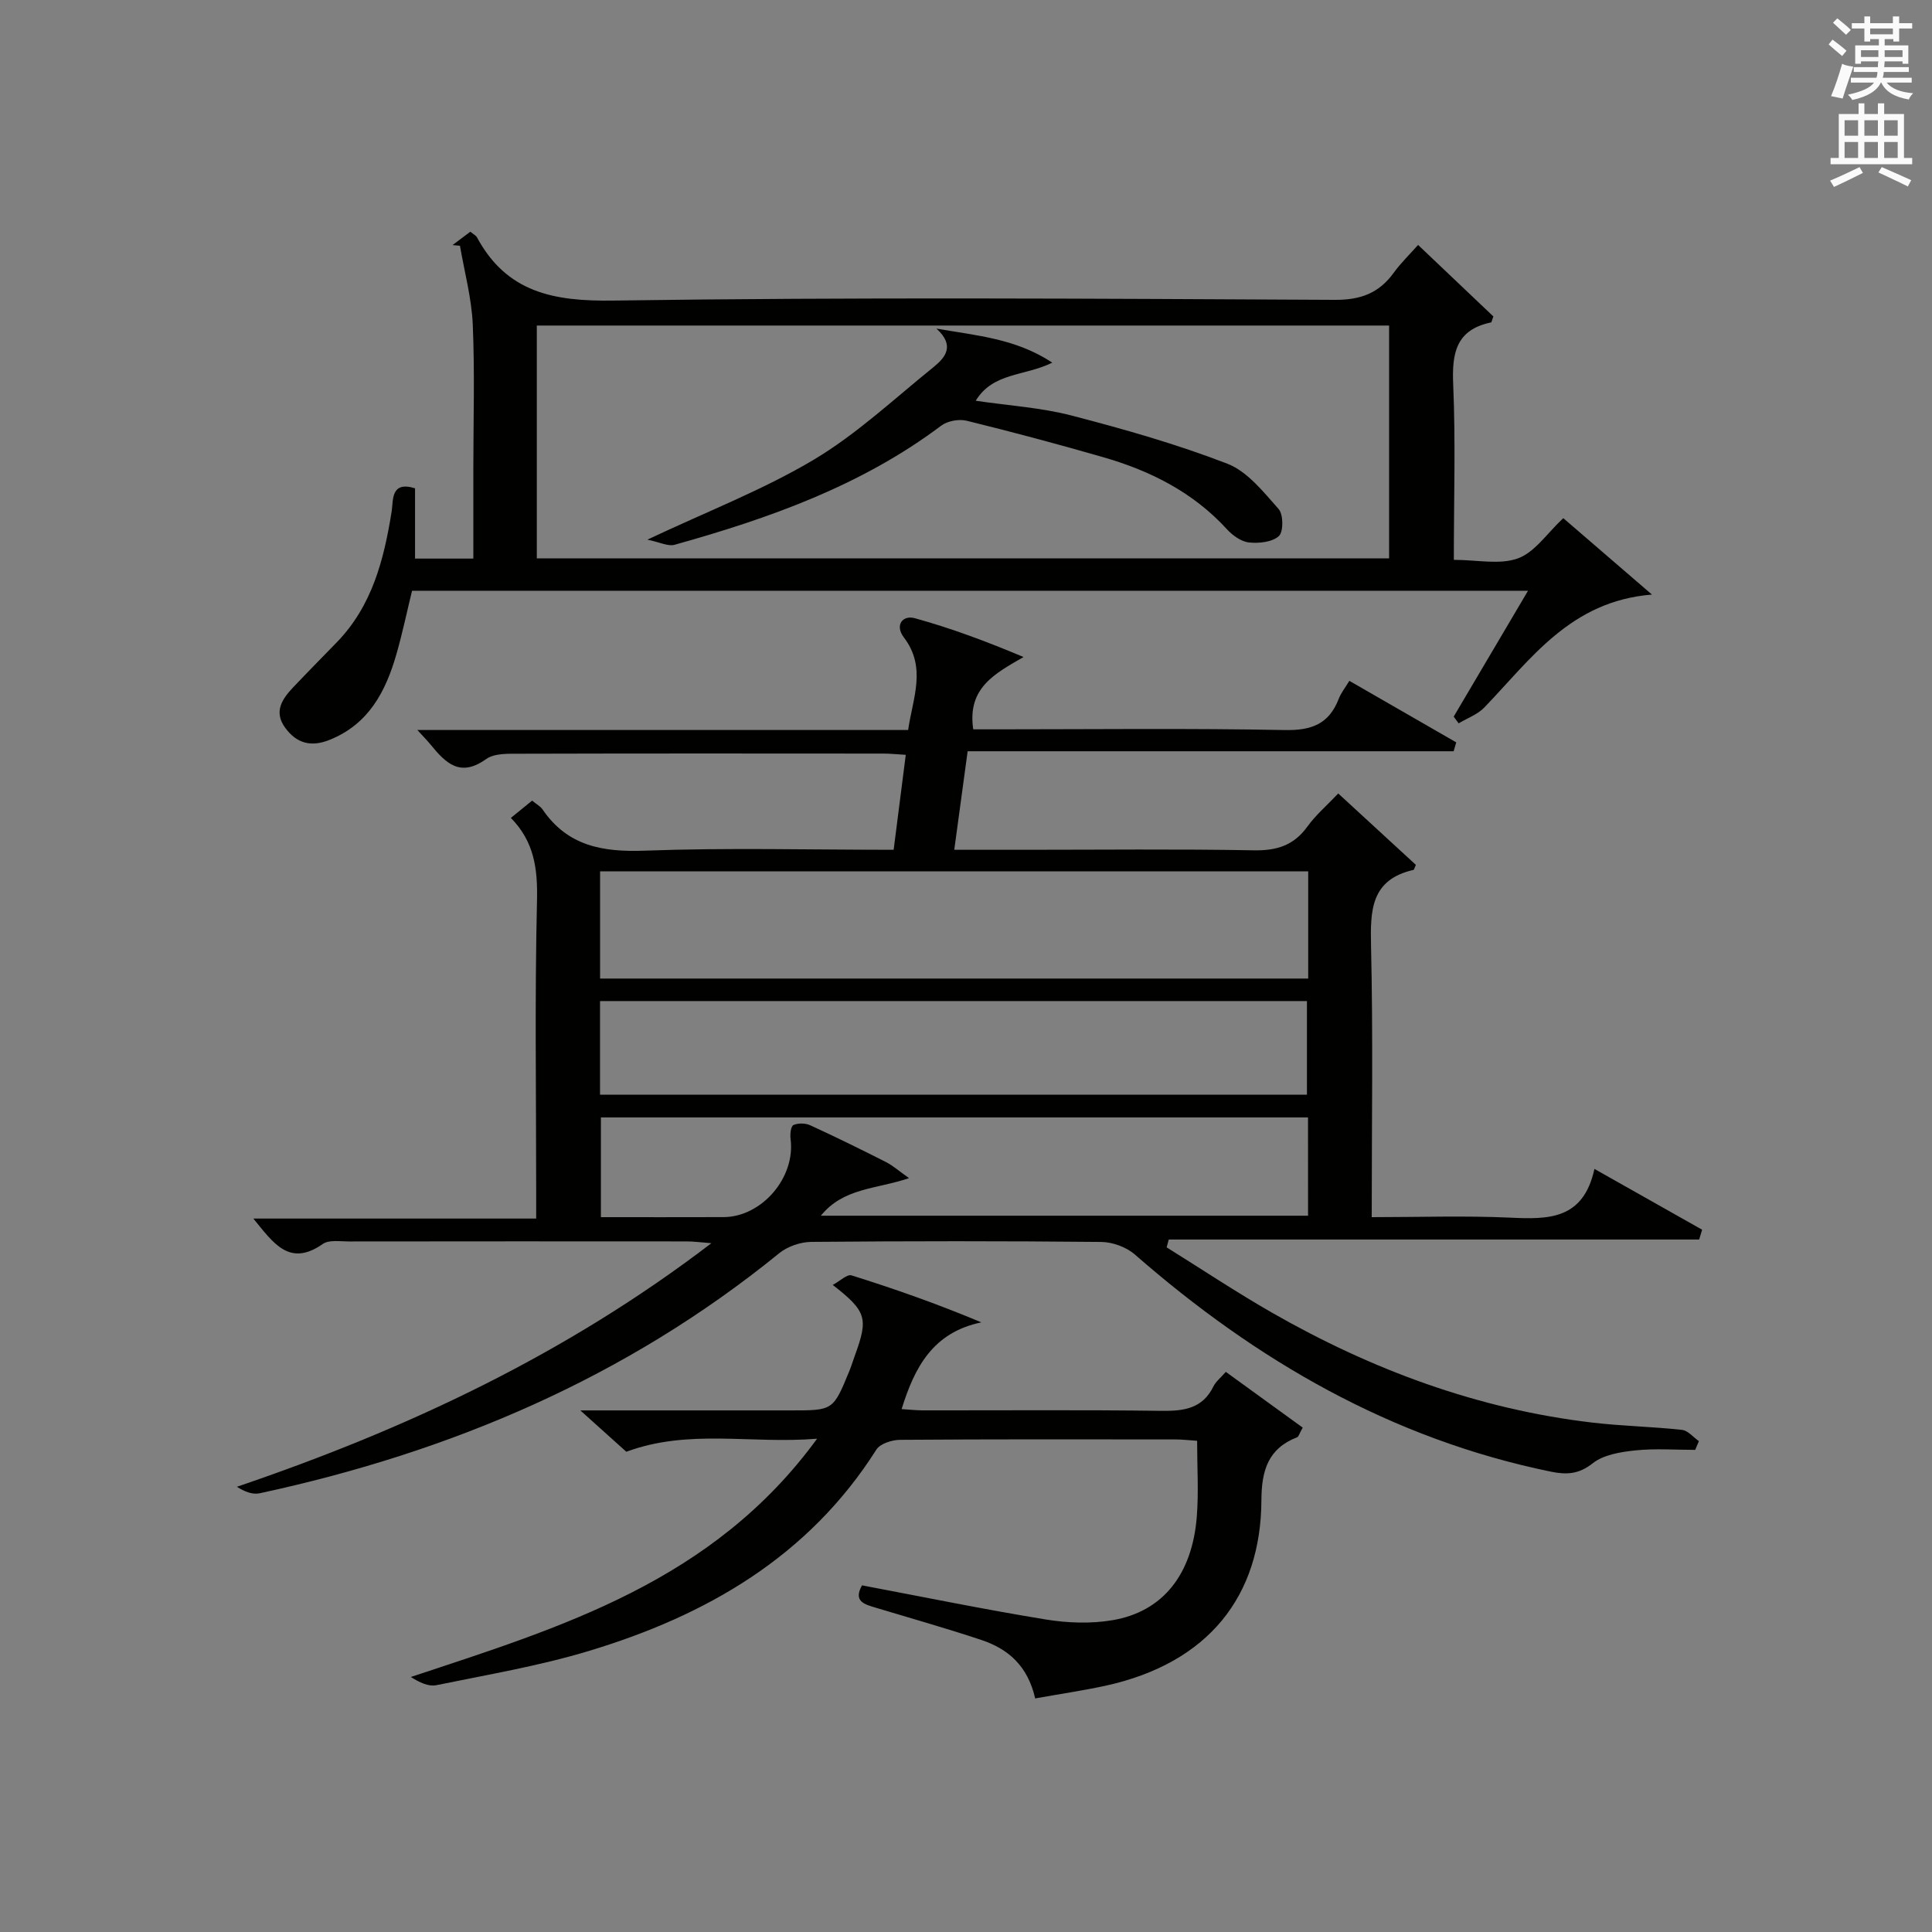 <?xml version="1.0" encoding="utf-8"?>
<!-- Generator: Adobe Illustrator 22.0.0, SVG Export Plug-In . SVG Version: 6.00 Build 0)  -->
<svg version="1.1" id="漢-ZDIC-典" xmlns="http://www.w3.org/2000/svg" xmlns:xlink="http://www.w3.org/1999/xlink" x="0px" y="0px"
	 viewBox="0 0 400 400" style="enable-background:new 0 0 400 400;" xml:space="preserve">
<rect x="0" y="0" width="400" height="400" fill="#808080" stroke="none"/>
<style type="text/css">
	.st1{fill:#010100;}
	.st2{fill:#fafafb;}
</style>
<g>
	
	<path class="st1" d="M277.07,164.28c5.78,5.32,11.01,10.12,16.07,14.78c-0.34,0.76-0.38,1.02-0.48,1.04c-8.89,2.02-8.97,8.43-8.8,15.87
		c0.43,18.46,0.14,36.94,0.14,56.03c9.77,0,19.22-0.33,28.64,0.1c7.89,0.36,15.17,0.49,17.47-10.09c7.93,4.48,15.12,8.53,22.3,12.59
		c-0.21,0.68-0.41,1.35-0.62,2.03c-36.6,0-73.21,0-109.81,0c-0.15,0.54-0.29,1.08-0.44,1.62c7.26,4.52,14.4,9.28,21.82,13.53
		c20.68,11.83,42.68,20,66.47,22.77c6.11,0.71,12.29,0.82,18.4,1.49c1.24,0.13,2.34,1.52,3.51,2.33c-0.26,0.6-0.52,1.21-0.77,1.81
		c-4.13,0-8.29-0.32-12.38,0.11c-3.05,0.32-6.58,0.88-8.84,2.67c-2.9,2.29-5.42,2.39-8.66,1.73c-33.01-6.77-61.02-23.01-86.12-44.95
		c-1.77-1.55-4.64-2.59-7-2.61c-20-0.2-40-0.19-60-0.01c-2.24,0.02-4.91,0.94-6.65,2.35c-31.64,25.74-68.01,41.18-107.57,49.7
		c-1.45,0.31-3.11-0.33-4.7-1.35c35.09-11.93,68.01-27.34,98.24-50.43c-2.34-0.18-3.71-0.37-5.08-0.37
		c-23.33-0.02-46.67-0.02-70,0.01c-1.82,0-4.09-0.38-5.38,0.52c-6.94,4.86-10.25-0.23-14.38-5.26c19.61,0,38.75,0,58.56,0
		c0-2.36,0-4.12,0-5.88c0-20-0.3-40.01,0.17-59.99c0.15-6.5-0.55-12.14-5.41-17.08c1.6-1.3,2.98-2.43,4.4-3.58
		c0.91,0.75,1.7,1.16,2.15,1.81c5.19,7.62,12.48,8.88,21.23,8.55c16.96-0.63,33.96-0.18,51.47-0.18c0.84-6.6,1.65-12.94,2.51-19.66
		c-1.75-0.1-3.2-0.26-4.65-0.26c-25-0.02-50-0.04-75,0.03c-2.45,0.01-5.47-0.16-7.25,1.12c-5.38,3.85-8.37,0.79-11.46-2.98
		c-0.69-0.85-1.47-1.63-2.76-3.05c34.27,0,67.68,0,101.61,0c0.96-6.65,3.88-12.91-0.89-19.18c-1.92-2.52-0.25-4.66,2.26-3.97
		c7.56,2.08,14.94,4.85,22.52,8.04c-5.89,3.42-11.7,6.35-10.41,14.97c1.5,0,3.25,0,4.99,0c19.83,0,39.67-0.24,59.5,0.15
		c5.57,0.11,9.17-1.26,11.18-6.47c0.47-1.22,1.33-2.28,2.2-3.72c7.47,4.3,14.8,8.52,22.13,12.74c-0.18,0.61-0.36,1.23-0.54,1.84
		c-33.44,0-66.89,0-100.62,0c-0.97,7.19-1.83,13.51-2.77,20.4c5.2,0,9.84,0,14.47,0c15.83,0,31.67-0.18,47.5,0.11
		c4.75,0.09,8.29-0.98,11.12-4.89C272.37,168.78,274.66,166.82,277.07,164.28z M270.85,180.41c-49.18,0-97.84,0-146.61,0
		c0,7.59,0,14.84,0,22.19c49.03,0,97.82,0,146.61,0C270.85,195.05,270.85,187.91,270.85,180.41z M124.23,226.65
		c49.11,0,97.81,0,146.36,0c0-6.74,0-13.13,0-19.39c-48.99,0-97.56,0-146.36,0C124.23,213.78,124.23,220.05,124.23,226.65z
		 M270.81,231.35c-49.19,0-97.86,0-146.4,0c0,7.07,0,13.79,0,20.65c8.72,0,17.04,0.02,25.36-0.01c7.98-0.02,14.96-8.22,13.91-16.18
		c-0.13-0.97,0.05-2.64,0.59-2.88c0.97-0.44,2.49-0.41,3.49,0.05c5.28,2.42,10.5,4.99,15.69,7.62c1.37,0.69,2.54,1.76,4.76,3.32
		c-6.79,2.31-13.56,1.97-18.26,7.78c34.05,0,67.36,0,100.87,0C270.81,244.81,270.81,238.22,270.81,231.35z"/>
	<path class="st1" d="M301,115.91c4.82,0,9.51,1.07,13.29-0.31c3.49-1.28,6.02-5.2,9.37-8.32c5.75,4.96,11.68,10.06,18.36,15.82
		c-16.88,1.35-25.07,13.38-34.72,23.39c-1.4,1.45-3.52,2.2-5.3,3.27c-0.34-0.46-0.69-0.93-1.03-1.39
		c5.03-8.51,10.05-17.02,15.39-26.06c-77.38,0-153.94,0-231.05,0c-1.04,4.25-1.97,8.72-3.23,13.11c-2.22,7.73-5.72,14.5-13.84,17.76
		c-3.85,1.55-6.83,0.73-9.2-2.51c-2.43-3.33-0.62-5.96,1.67-8.38c2.98-3.14,6.02-6.22,9.03-9.32c7.32-7.55,9.75-17.11,11.35-27.09
		c0.36-2.25-0.26-6.38,4.84-4.78c0,4.75,0,9.51,0,14.55c4.02,0,7.76,0,12.07,0c0-6.28,0-12.39,0-18.5c0-10,0.31-20-0.12-29.98
		c-0.24-5.46-1.72-10.86-2.65-16.29c-0.51-0.05-1.03-0.09-1.54-0.14c1.23-0.93,2.47-1.85,3.69-2.77c0.63,0.53,1.15,0.77,1.37,1.17
		c6.16,11.41,15.84,13.27,28.19,13.09c49.8-0.72,99.62-0.4,149.43-0.15c5.4,0.03,9.16-1.42,12.22-5.65c1.43-1.98,3.22-3.7,5.01-5.72
		c5.4,5.13,10.55,10.02,15.59,14.81c-0.28,0.69-0.34,1.2-0.51,1.24c-7.24,1.52-8.1,6.36-7.81,12.88
		C301.38,91.44,301,103.28,301,115.91z M111.14,115.6c59.17,0,117.84,0,176.46,0c0-16.37,0-32.4,0-48.2c-59.08,0-117.75,0-176.46,0
		C111.14,83.6,111.14,99.39,111.14,115.6z"/>
	<path class="st1" d="M214.32,351.64c-1.54-6.79-5.64-10.27-11.13-12.1c-7.23-2.41-14.57-4.48-21.87-6.68c-2.3-0.7-4.73-1.28-2.85-4.63
		c12.65,2.39,25.28,4.98,38,7.06c4.53,0.74,9.38,0.92,13.88,0.15c10.39-1.77,16.47-9.43,17.43-21.39
		c0.41-5.11,0.07-10.27,0.07-15.75c-1.6-0.1-3.04-0.28-4.48-0.28c-19-0.02-38-0.06-56.99,0.08c-1.69,0.01-4.15,0.78-4.94,2.03
		c-14.08,22.22-35.25,34.37-59.58,41.7c-10.29,3.1-20.98,4.91-31.53,7.07c-1.63,0.33-3.51-0.58-5.27-1.7
		c31.25-10.35,62.56-19.78,84.11-49.33c-13.82,1.13-26.49-2.1-39.5,2.7c-2.46-2.21-5.47-4.92-9.52-8.56c9.83,0,18.25,0,26.67,0
		c5.67,0,11.33,0,17,0c8.67,0,8.68,0,12.03-8.16c0.44-1.07,0.77-2.19,1.17-3.28c2.79-7.64,2.39-9.09-4.61-14.54
		c1.52-0.82,2.97-2.26,3.88-1.98c8.84,2.77,17.59,5.83,26.89,9.73c-10.03,2.08-13.82,9.28-16.51,17.96c1.49,0.09,2.89,0.25,4.3,0.26
		c16.5,0.02,33-0.12,49.49,0.1c4.65,0.06,8.5-0.44,10.77-5.06c0.49-1,1.48-1.77,2.56-3.01c5.37,3.89,10.66,7.72,15.92,11.54
		c-0.68,1.2-0.82,1.87-1.16,2c-6.04,2.35-7.36,6.93-7.39,13.04c-0.09,19.76-10.87,33.7-32.26,38.4
		C224.21,350.02,219.47,350.72,214.32,351.64z"/>
	
	
	
	
	<path class="st1" d="M217.87,75.08c-5.79,2.85-12.26,1.99-15.86,7.89c6.89,1.02,13.55,1.42,19.88,3.07c10.88,2.83,21.76,5.92,32.23,9.97
		c4.15,1.61,7.46,5.84,10.6,9.37c1,1.12,1.03,4.71,0.06,5.6c-1.36,1.26-4.13,1.55-6.19,1.33c-1.62-0.17-3.41-1.46-4.58-2.75
		c-6.98-7.63-15.8-12.07-25.52-14.88c-9.4-2.71-18.86-5.24-28.35-7.57c-1.61-0.4-3.98,0.04-5.29,1.03
		c-16.53,12.42-35.58,19.17-55.18,24.65c-1.34,0.38-3.05-0.53-5.64-1.06c12.51-5.9,24-10.33,34.43-16.54
		c8.89-5.3,16.62-12.57,24.75-19.13c2.46-1.98,4.63-4.46,0.66-8.03C202.24,69.5,210.25,70.07,217.87,75.08z"/>
	<path class="st2" d="M378.6,9.2l0.8-1c0.9,0.7,1.9,1.4,2.9,2.3l-0.9,1.1C380.3,10.7,379.4,9.9,378.6,9.2z M379.1,19.9
		c0.9-2.1,1.6-4.3,2.3-6.7c0.4,0.2,0.8,0.4,2.3,0.6c-0.7,2.1-1.5,4.3-2.2,6.6L379.1,19.9z M379.5,4.7l0.9-0.9c1,0.8,2,1.6,2.8,2.4
		l-1,1C381.2,6.3,380.3,5.4,379.5,4.7z M392,3.4h1.2v1.4h2.7v1.1h-2.7v2.7H392V8.1h-1.8v1.3h4.9v3.8h-1.2v-0.5h-3.7
		c0,0.4-0.1,0.9-0.1,1.2h5.1v1H390c0,0.5-0.1,0.9-0.2,1.2h6v1h-5.2c1.1,1.3,2.9,2,5.5,2.2c-0.4,0.4-0.7,0.8-0.9,1.3
		c-2.9-0.5-4.8-1.6-5.7-3.5h-0.1c-0.8,1.7-2.7,2.9-5.9,3.6c-0.2-0.4-0.6-0.8-0.9-1.1c2.8-0.6,4.6-1.4,5.4-2.5h-4.8v-1h5.3
		c0.1-0.3,0.2-0.7,0.2-1.2h-4.9v-1h5c0-0.4,0-0.8,0.1-1.2h-3.6v0.5h-1.2V9.4h4.9V8.1h-1.8v0.5H386V5.9h-2.6V4.8h2.6V3.4h1.2v1.4h4.7
		V3.4z M385.3,11.8h3.6c0-0.4,0-0.9,0-1.4h-3.6V11.8z M387.2,7.1h4.7V5.9h-4.7V7.1z M393.9,10.4h-3.7c0,0.5,0,1,0,1.4h3.7V10.4z"/>
	<path class="st2" d="M384.7,21.4h1.3v2.2h2.8v-2.2h1.3v2.2h4.1v9.1h1.7V34h-16.9v-1.3h1.7v-9.1h4.1V21.4z M385,34.6l0.7,1.2
		c-1.8,0.9-3.8,1.9-6,2.9c-0.2-0.4-0.5-0.8-0.8-1.3C381.3,36.4,383.3,35.4,385,34.6z M381.9,28.1h2.8v-3.2h-2.8V28.1z M381.9,32.7
		h2.8v-3.3h-2.8V32.7z M386,28.1h2.8v-3.2H386V28.1z M386,32.7h2.8v-3.3H386V32.7z M389.6,34.6c2.1,0.9,4.1,1.8,6.1,2.7l-0.7,1.3
		c-2.2-1.1-4.2-2-6.1-2.9L389.6,34.6z M392.9,24.9h-2.8v3.2h2.8V24.9z M390.1,32.7h2.8v-3.3h-2.8V32.7z"/>
</g>
</svg>
